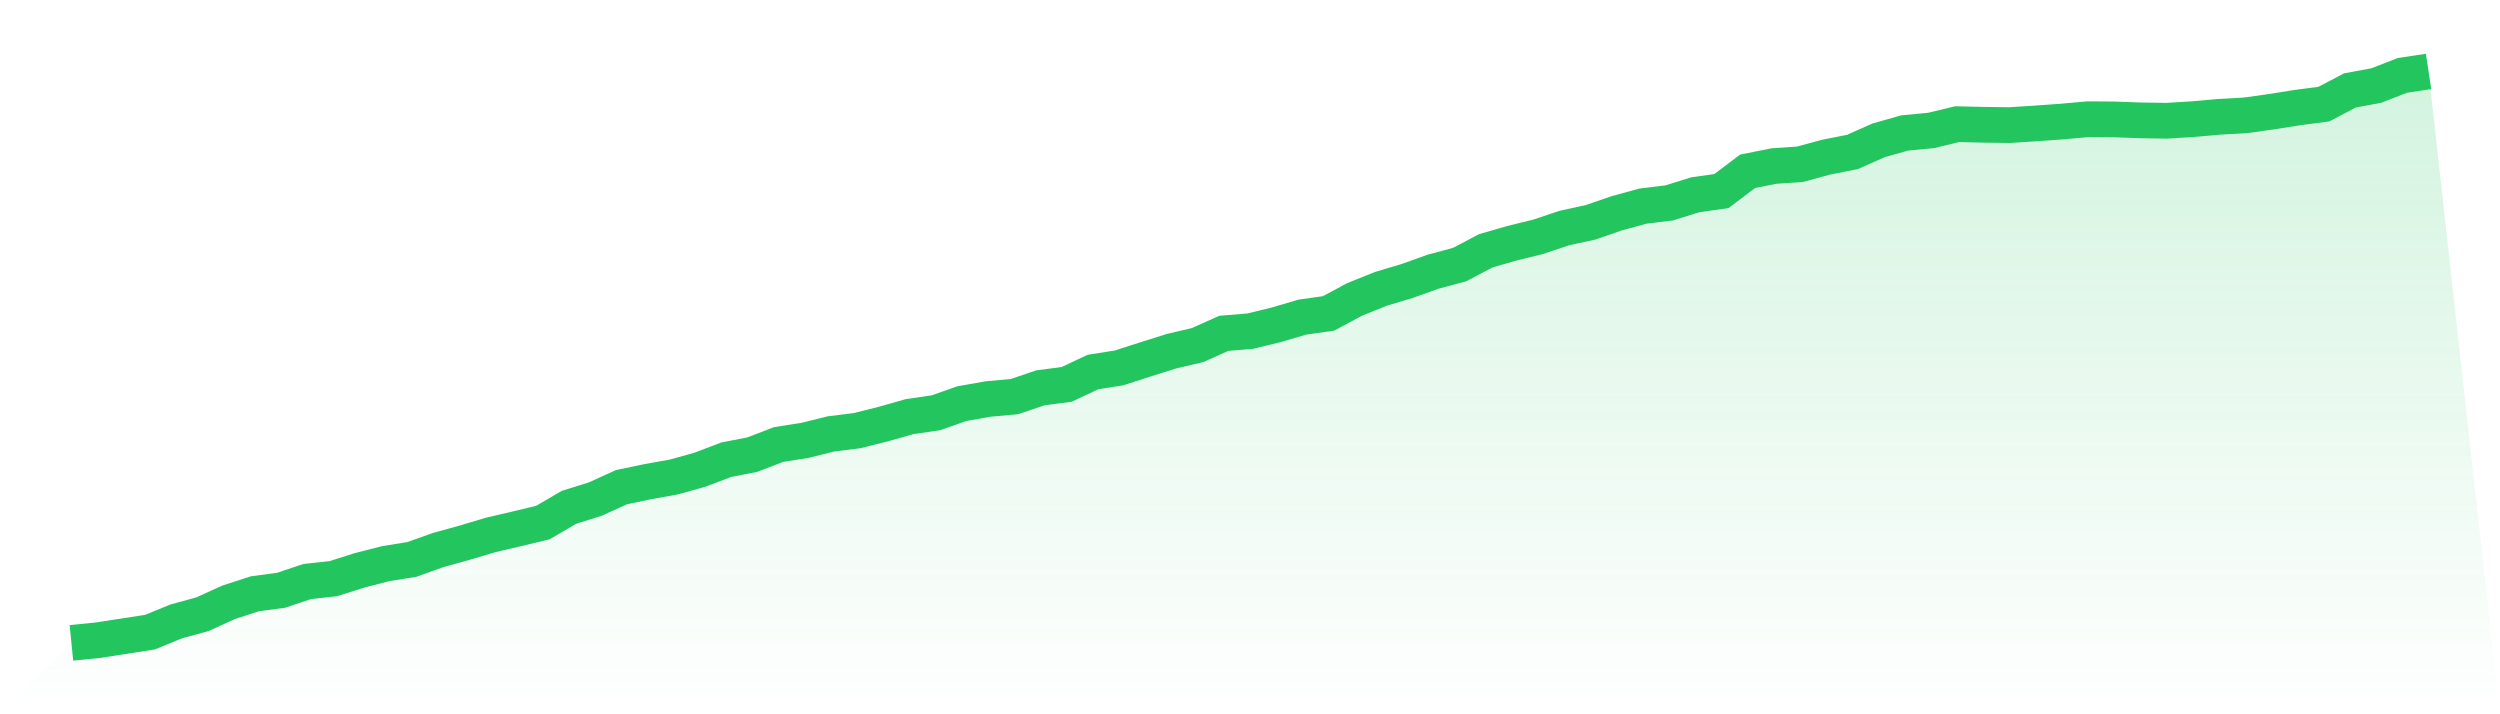 <svg viewBox="0 0 140 40" xmlns="http://www.w3.org/2000/svg">
<defs>
<linearGradient id="gradient" x1="0" x2="0" y1="0" y2="1">
<stop offset="0%" stop-color="#22c55e" stop-opacity="0.2"/>
<stop offset="100%" stop-color="#22c55e" stop-opacity="0"/>
</linearGradient>
</defs>
<path d="M4,36 L4,36 L5.467,35.854 L6.933,35.628 L8.4,35.4 L9.867,34.799 L11.333,34.398 L12.8,33.73 L14.267,33.253 L15.733,33.058 L17.2,32.566 L18.667,32.405 L20.133,31.939 L21.6,31.564 L23.067,31.328 L24.533,30.802 L26,30.397 L27.467,29.958 L28.933,29.617 L30.4,29.264 L31.867,28.408 L33.333,27.95 L34.8,27.282 L36.267,26.975 L37.733,26.712 L39.2,26.303 L40.667,25.744 L42.133,25.458 L43.6,24.892 L45.067,24.663 L46.533,24.299 L48,24.115 L49.467,23.747 L50.933,23.331 L52.4,23.117 L53.867,22.603 L55.333,22.344 L56.8,22.212 L58.267,21.717 L59.733,21.526 L61.2,20.835 L62.667,20.602 L64.133,20.129 L65.6,19.668 L67.067,19.323 L68.533,18.666 L70,18.546 L71.467,18.189 L72.933,17.758 L74.4,17.551 L75.867,16.763 L77.333,16.174 L78.8,15.735 L80.267,15.21 L81.733,14.819 L83.2,14.046 L84.667,13.622 L86.133,13.262 L87.6,12.77 L89.067,12.451 L90.533,11.945 L92,11.543 L93.467,11.363 L94.933,10.909 L96.4,10.699 L97.867,9.592 L99.333,9.299 L100.8,9.198 L102.267,8.8 L103.733,8.511 L105.2,7.858 L106.667,7.445 L108.133,7.306 L109.6,6.953 L111.067,6.987 L112.533,7.006 L114,6.912 L115.467,6.807 L116.933,6.676 L118.4,6.687 L119.867,6.74 L121.333,6.762 L122.8,6.672 L124.267,6.541 L125.733,6.462 L127.2,6.255 L128.667,6.023 L130.133,5.831 L131.6,5.062 L133.067,4.792 L134.533,4.221 L136,4 L140,40 L0,40 z" fill="url(#gradient)"/>
<path d="M4,36 L4,36 L5.467,35.854 L6.933,35.628 L8.4,35.4 L9.867,34.799 L11.333,34.398 L12.8,33.73 L14.267,33.253 L15.733,33.058 L17.2,32.566 L18.667,32.405 L20.133,31.939 L21.6,31.564 L23.067,31.328 L24.533,30.802 L26,30.397 L27.467,29.958 L28.933,29.617 L30.4,29.264 L31.867,28.408 L33.333,27.95 L34.8,27.282 L36.267,26.975 L37.733,26.712 L39.2,26.303 L40.667,25.744 L42.133,25.458 L43.6,24.892 L45.067,24.663 L46.533,24.299 L48,24.115 L49.467,23.747 L50.933,23.331 L52.4,23.117 L53.867,22.603 L55.333,22.344 L56.8,22.212 L58.267,21.717 L59.733,21.526 L61.2,20.835 L62.667,20.602 L64.133,20.129 L65.6,19.668 L67.067,19.323 L68.533,18.666 L70,18.546 L71.467,18.189 L72.933,17.758 L74.4,17.551 L75.867,16.763 L77.333,16.174 L78.8,15.735 L80.267,15.21 L81.733,14.819 L83.2,14.046 L84.667,13.622 L86.133,13.262 L87.6,12.77 L89.067,12.451 L90.533,11.945 L92,11.543 L93.467,11.363 L94.933,10.909 L96.4,10.699 L97.867,9.592 L99.333,9.299 L100.8,9.198 L102.267,8.8 L103.733,8.511 L105.2,7.858 L106.667,7.445 L108.133,7.306 L109.6,6.953 L111.067,6.987 L112.533,7.006 L114,6.912 L115.467,6.807 L116.933,6.676 L118.4,6.687 L119.867,6.74 L121.333,6.762 L122.8,6.672 L124.267,6.541 L125.733,6.462 L127.2,6.255 L128.667,6.023 L130.133,5.831 L131.6,5.062 L133.067,4.792 L134.533,4.221 L136,4" fill="none" stroke="#22c55e" stroke-width="2"/>
</svg>